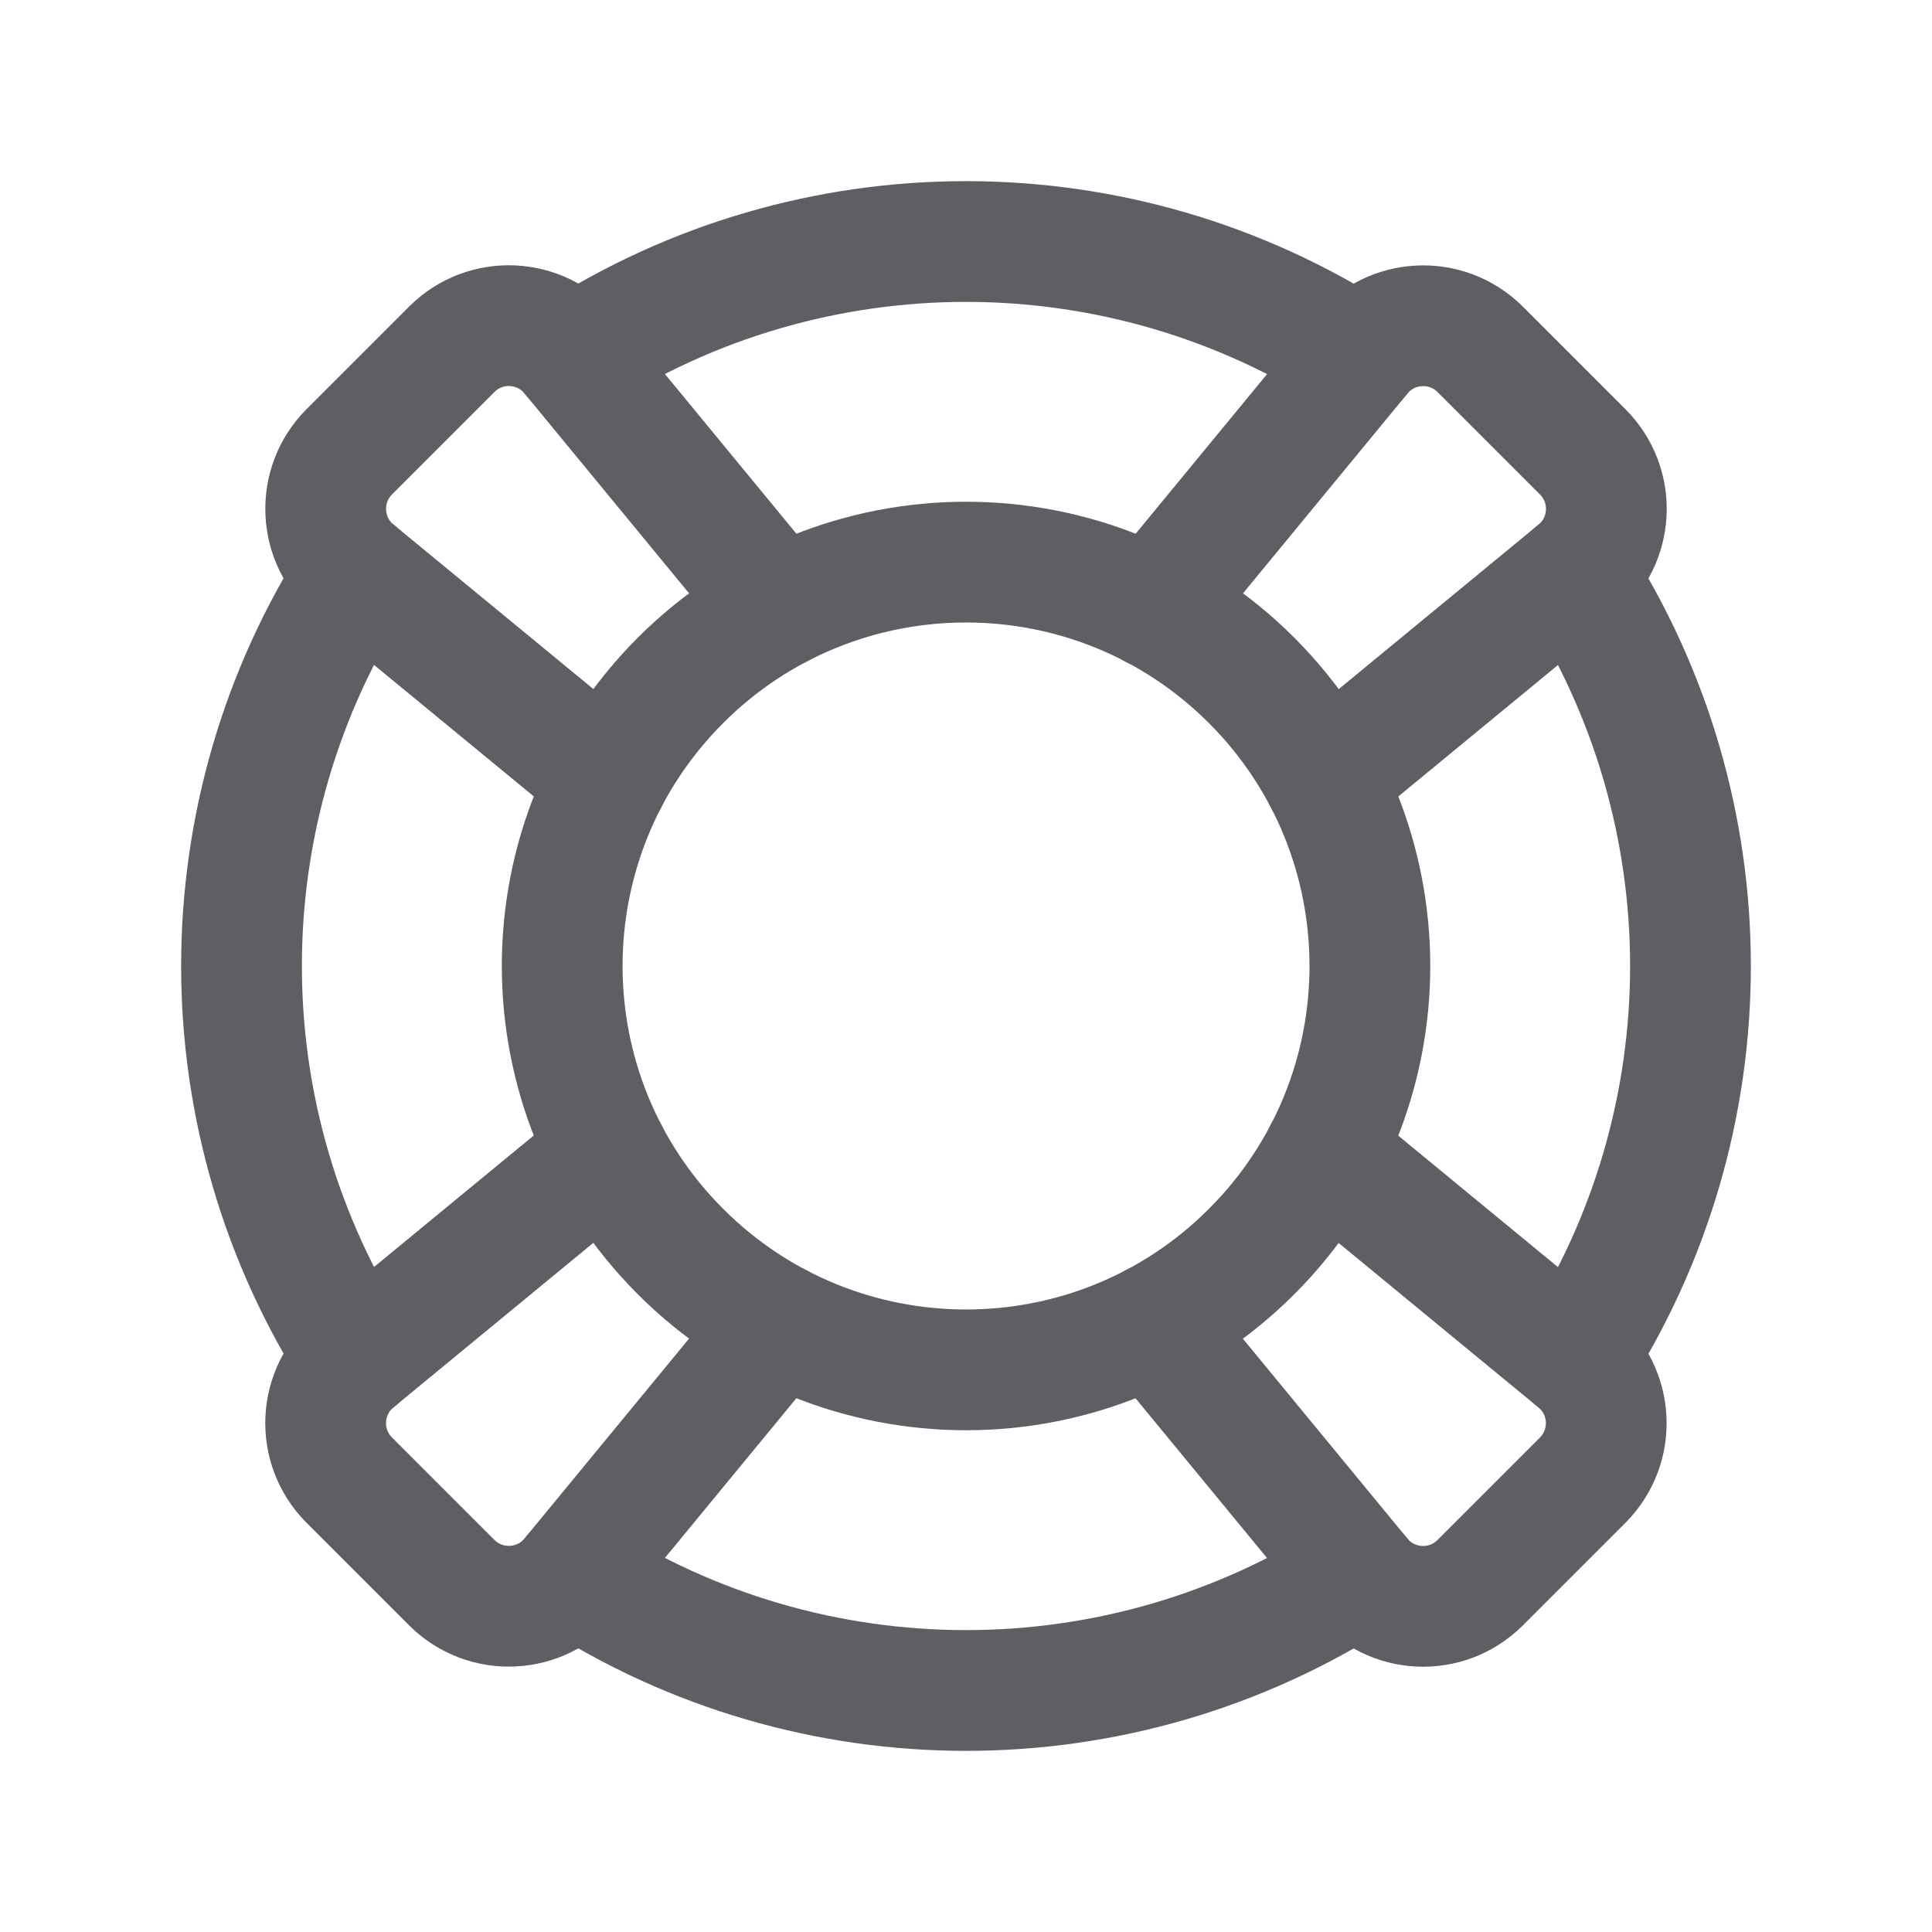 <svg width="24" height="24" viewBox="0 0 24 24" fill="none" xmlns="http://www.w3.org/2000/svg">
<path d="M19.56 7.119C21.48 10.089 21.479 13.913 19.561 16.882" stroke="#5E5F64" stroke-width="1.5" stroke-linecap="round" stroke-linejoin="round"/>
<path d="M15.548 8.452C17.507 10.412 17.507 13.588 15.548 15.547C13.589 17.507 10.412 17.507 8.453 15.547C6.494 13.588 6.494 10.412 8.453 8.452C10.412 6.493 13.589 6.493 15.548 8.452" stroke="#5E5F64" stroke-width="1.5" stroke-linecap="round" stroke-linejoin="round"/>
<path d="M14.321 7.551L16.905 4.412C17.281 3.955 17.969 3.922 18.388 4.34L19.661 5.613C20.08 6.032 20.046 6.72 19.589 7.096L16.45 9.68" stroke="#5E5F64" stroke-width="1.5" stroke-linecap="round" stroke-linejoin="round"/>
<path d="M9.679 16.449L7.095 19.588C6.719 20.045 6.031 20.078 5.612 19.66L4.339 18.387C3.92 17.968 3.954 17.28 4.411 16.904L7.55 14.32" stroke="#5E5F64" stroke-width="1.5" stroke-linecap="round" stroke-linejoin="round"/>
<path d="M7.551 9.679L4.411 7.095C3.954 6.719 3.921 6.031 4.339 5.612L5.612 4.339C6.031 3.92 6.719 3.954 7.095 4.411L9.679 7.55" stroke="#5E5F64" stroke-width="1.5" stroke-linecap="round" stroke-linejoin="round"/>
<path d="M16.449 14.321L19.588 16.905C20.045 17.281 20.078 17.969 19.66 18.388L18.387 19.661C17.968 20.08 17.28 20.046 16.904 19.589L14.32 16.45" stroke="#5E5F64" stroke-width="1.5" stroke-linecap="round" stroke-linejoin="round"/>
<path d="M16.882 19.561C13.913 21.479 10.088 21.48 7.119 19.56" stroke="#5E5F64" stroke-width="1.5" stroke-linecap="round" stroke-linejoin="round"/>
<path d="M4.439 7.118C2.521 10.087 2.52 13.911 4.44 16.881" stroke="#5E5F64" stroke-width="1.5" stroke-linecap="round" stroke-linejoin="round"/>
<path d="M16.881 4.44C13.911 2.52 10.087 2.521 7.118 4.439" stroke="#5E5F64" stroke-width="1.5" stroke-linecap="round" stroke-linejoin="round"/>
</svg>
